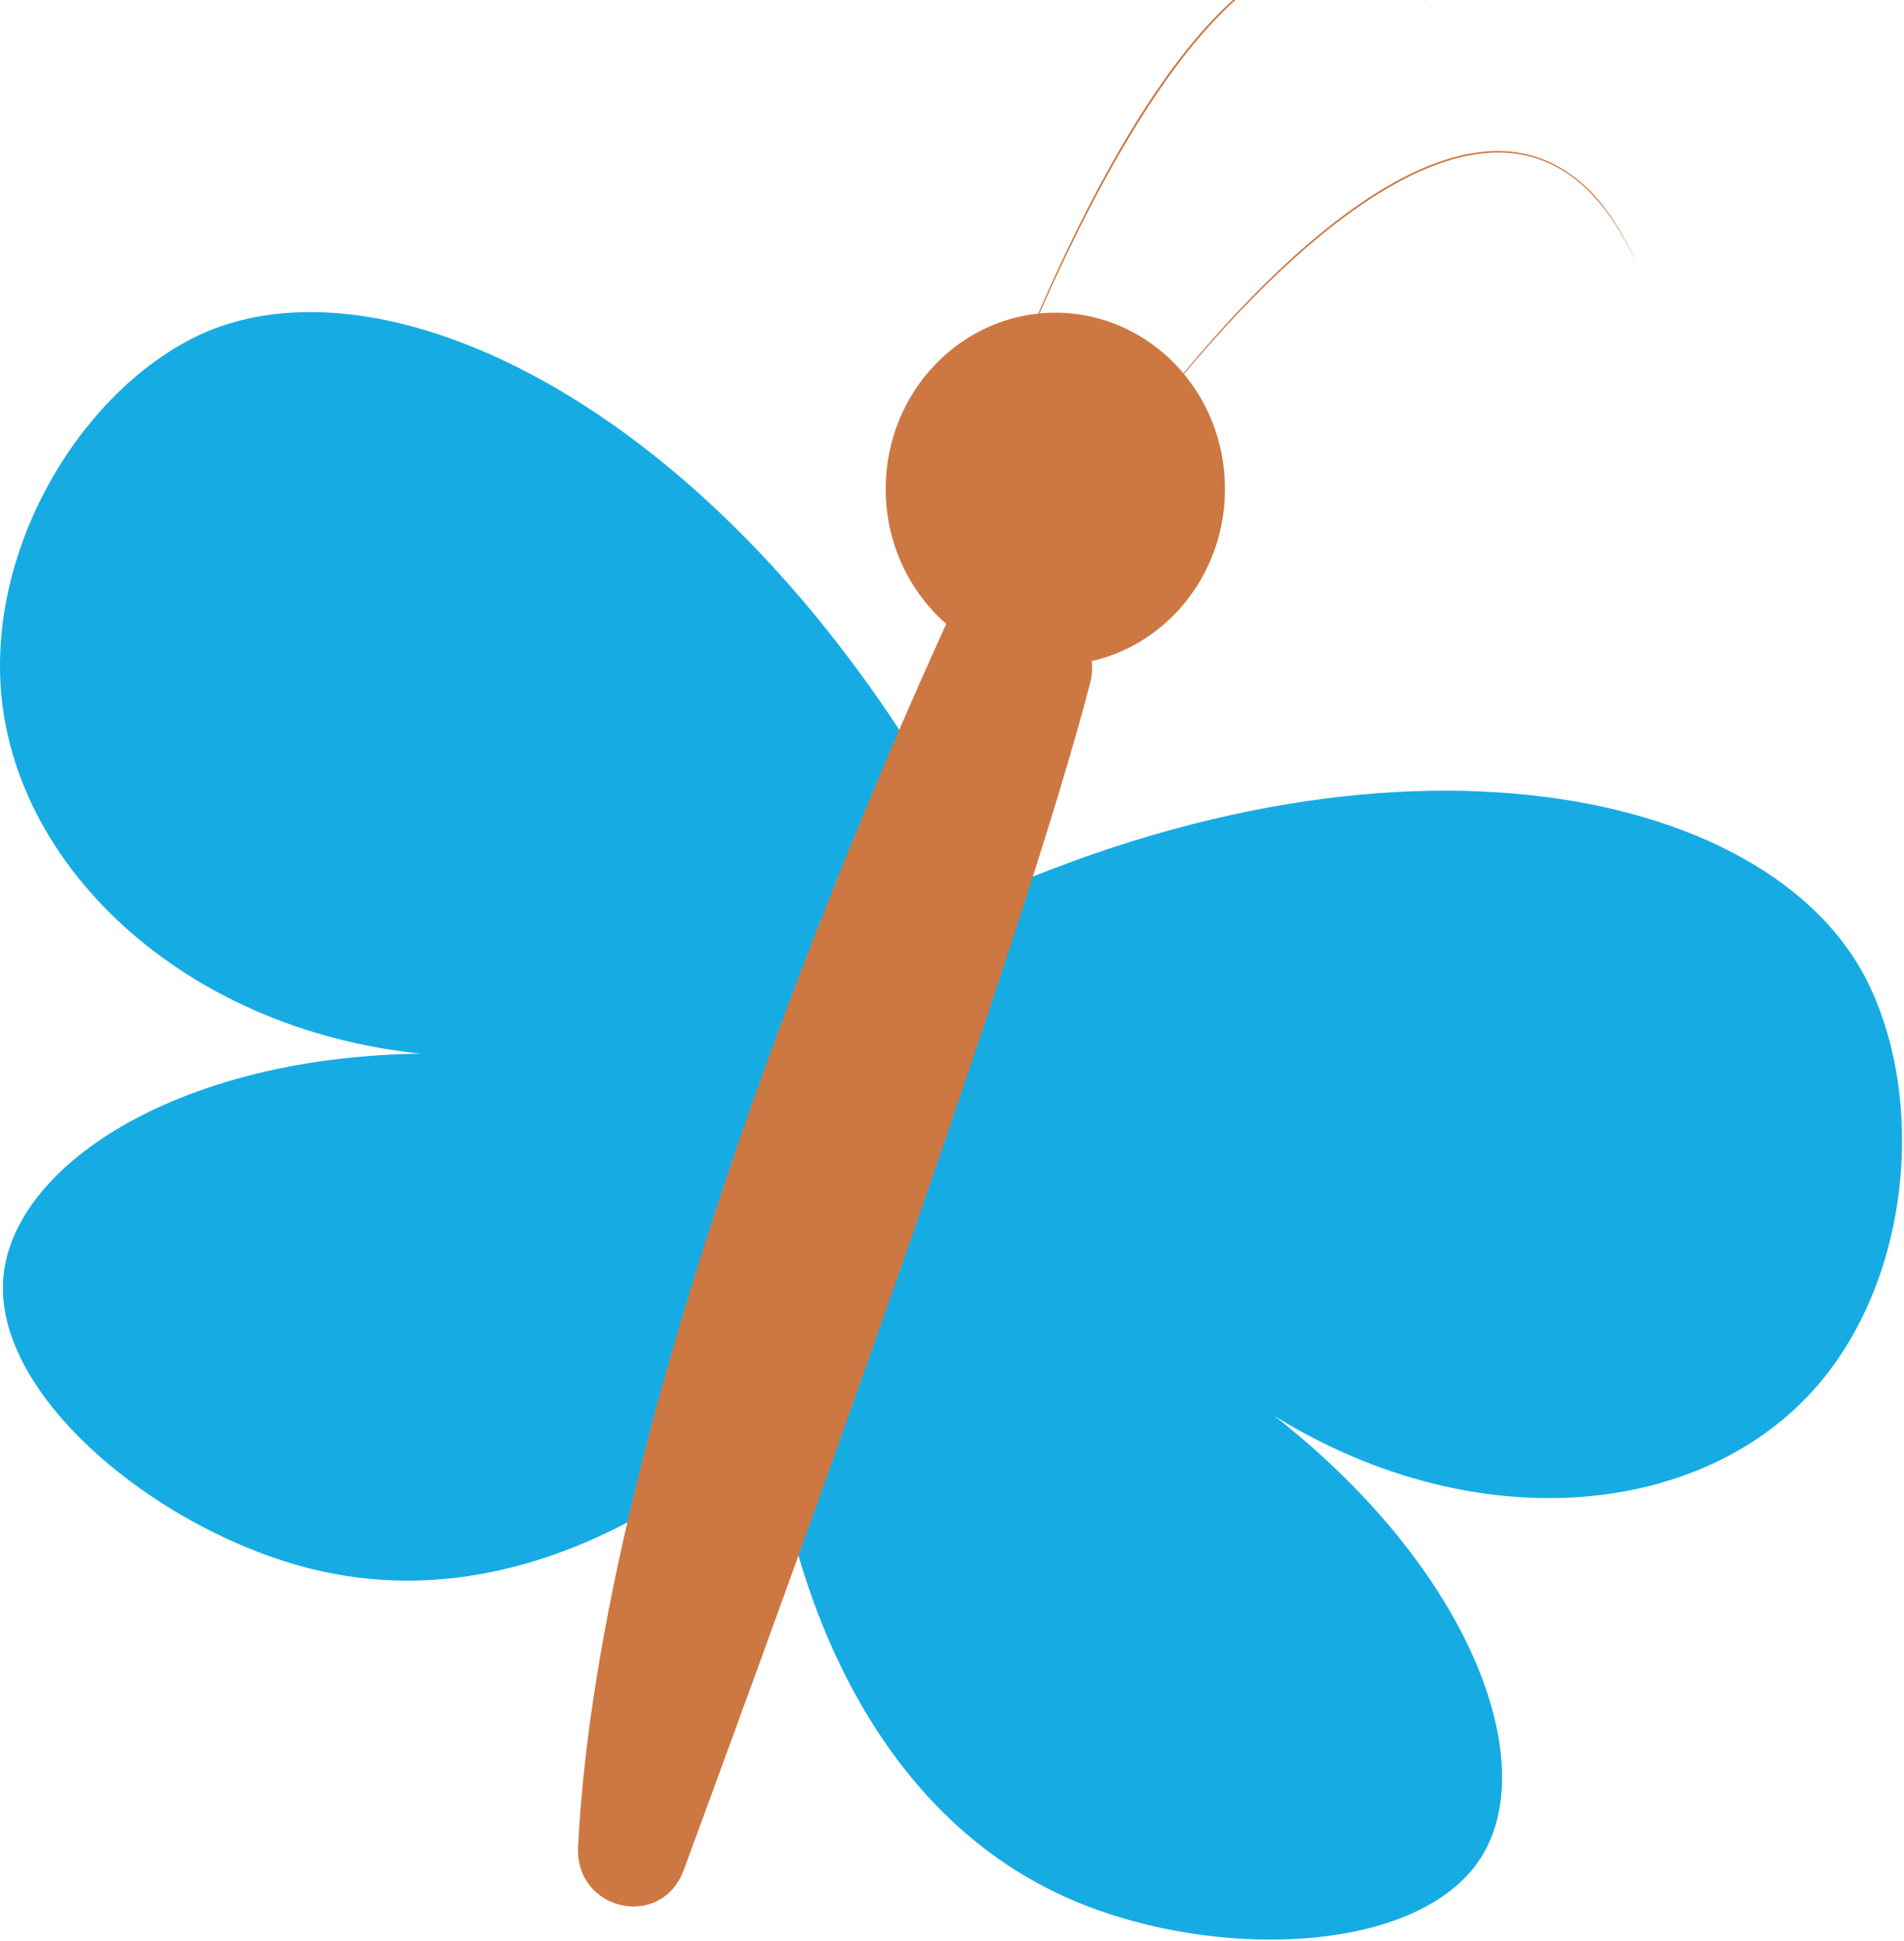 <svg width="838" height="854" viewBox="0 0 838 854" fill="none" xmlns="http://www.w3.org/2000/svg">
<g clip-path="url(#clip0_2_139)">
<path d="M408.44 406.45C604.76 308.81 778.52 344.45 821.96 432.06C848.31 485.24 840.88 567 795.53 614.5C738.17 674.61 624.2 677.5 531.73 602.28C636.5 670 679 765 654.23 813.19C630 860.41 535.39 863.66 471.12 835.71C362.4 788.45 343.8 653.37 342.73 644.63C364.643 565.243 386.547 485.85 408.44 406.45Z" fill="#16ACE3"/>
<path d="M431.86 383.06C329.49 183.58 169.21 105.3 84.21 149.13C32.63 175.73 -8.04 246.13 1.36 312.33C13.24 396.05 103.36 468.52 220.78 464.89C97.78 454.89 9.3 505.24 1.78 559.33C-5.63 612.33 68.68 673.13 136.4 690.19C250.88 719.05 343 621.71 348.82 615.34L431.86 383.06Z" fill="#16ACE3"/>
<path d="M464.48 292.7C505.719 292.7 539.15 257.98 539.15 215.15C539.15 172.32 505.719 137.6 464.48 137.6C423.241 137.6 389.81 172.32 389.81 215.15C389.81 257.98 423.241 292.7 464.48 292.7Z" fill="#CD7842"/>
<path d="M417.27 272.78C380.27 353.67 264.09 620.95 254.43 812.54C253 840.98 291.13 849.42 300.94 822.83C354.64 677.29 451.43 410.19 479.8 300.53C481.219 295.23 480.883 289.613 478.845 284.519C476.806 279.425 473.174 275.128 468.49 272.27L450.86 261.85C438.72 254.68 423.27 259.68 417.27 272.78Z" fill="#CD7842"/>
<path d="M495.39 197.35C530.78 147.67 637.76 18 701.32 85.54C708.75 93.6 714.42 103.22 719 113.13L720.94 117.4L718.94 113.15C714.26 103.33 708.47 93.78 700.94 85.85C638.08 19.09 531.23 148.56 495.33 197.35H495.39Z" fill="#CD7842"/>
<path d="M438.32 184.9C457.58 131.48 528.3 -41.28 600.41 -19C613.14 -14.88 623.17 -5.33 631.41 4.9C623.09 -5.23 613 -14.65 600.27 -18.61C529.42 -40.69 458.27 132.11 438.32 184.9Z" fill="#CD7842"/>
</g>
<defs>
<clipPath id="clip0_2_139">
<rect width="837.14" height="874.47" fill="white" transform="translate(0 -21)"/>
</clipPath>
</defs>
</svg>
